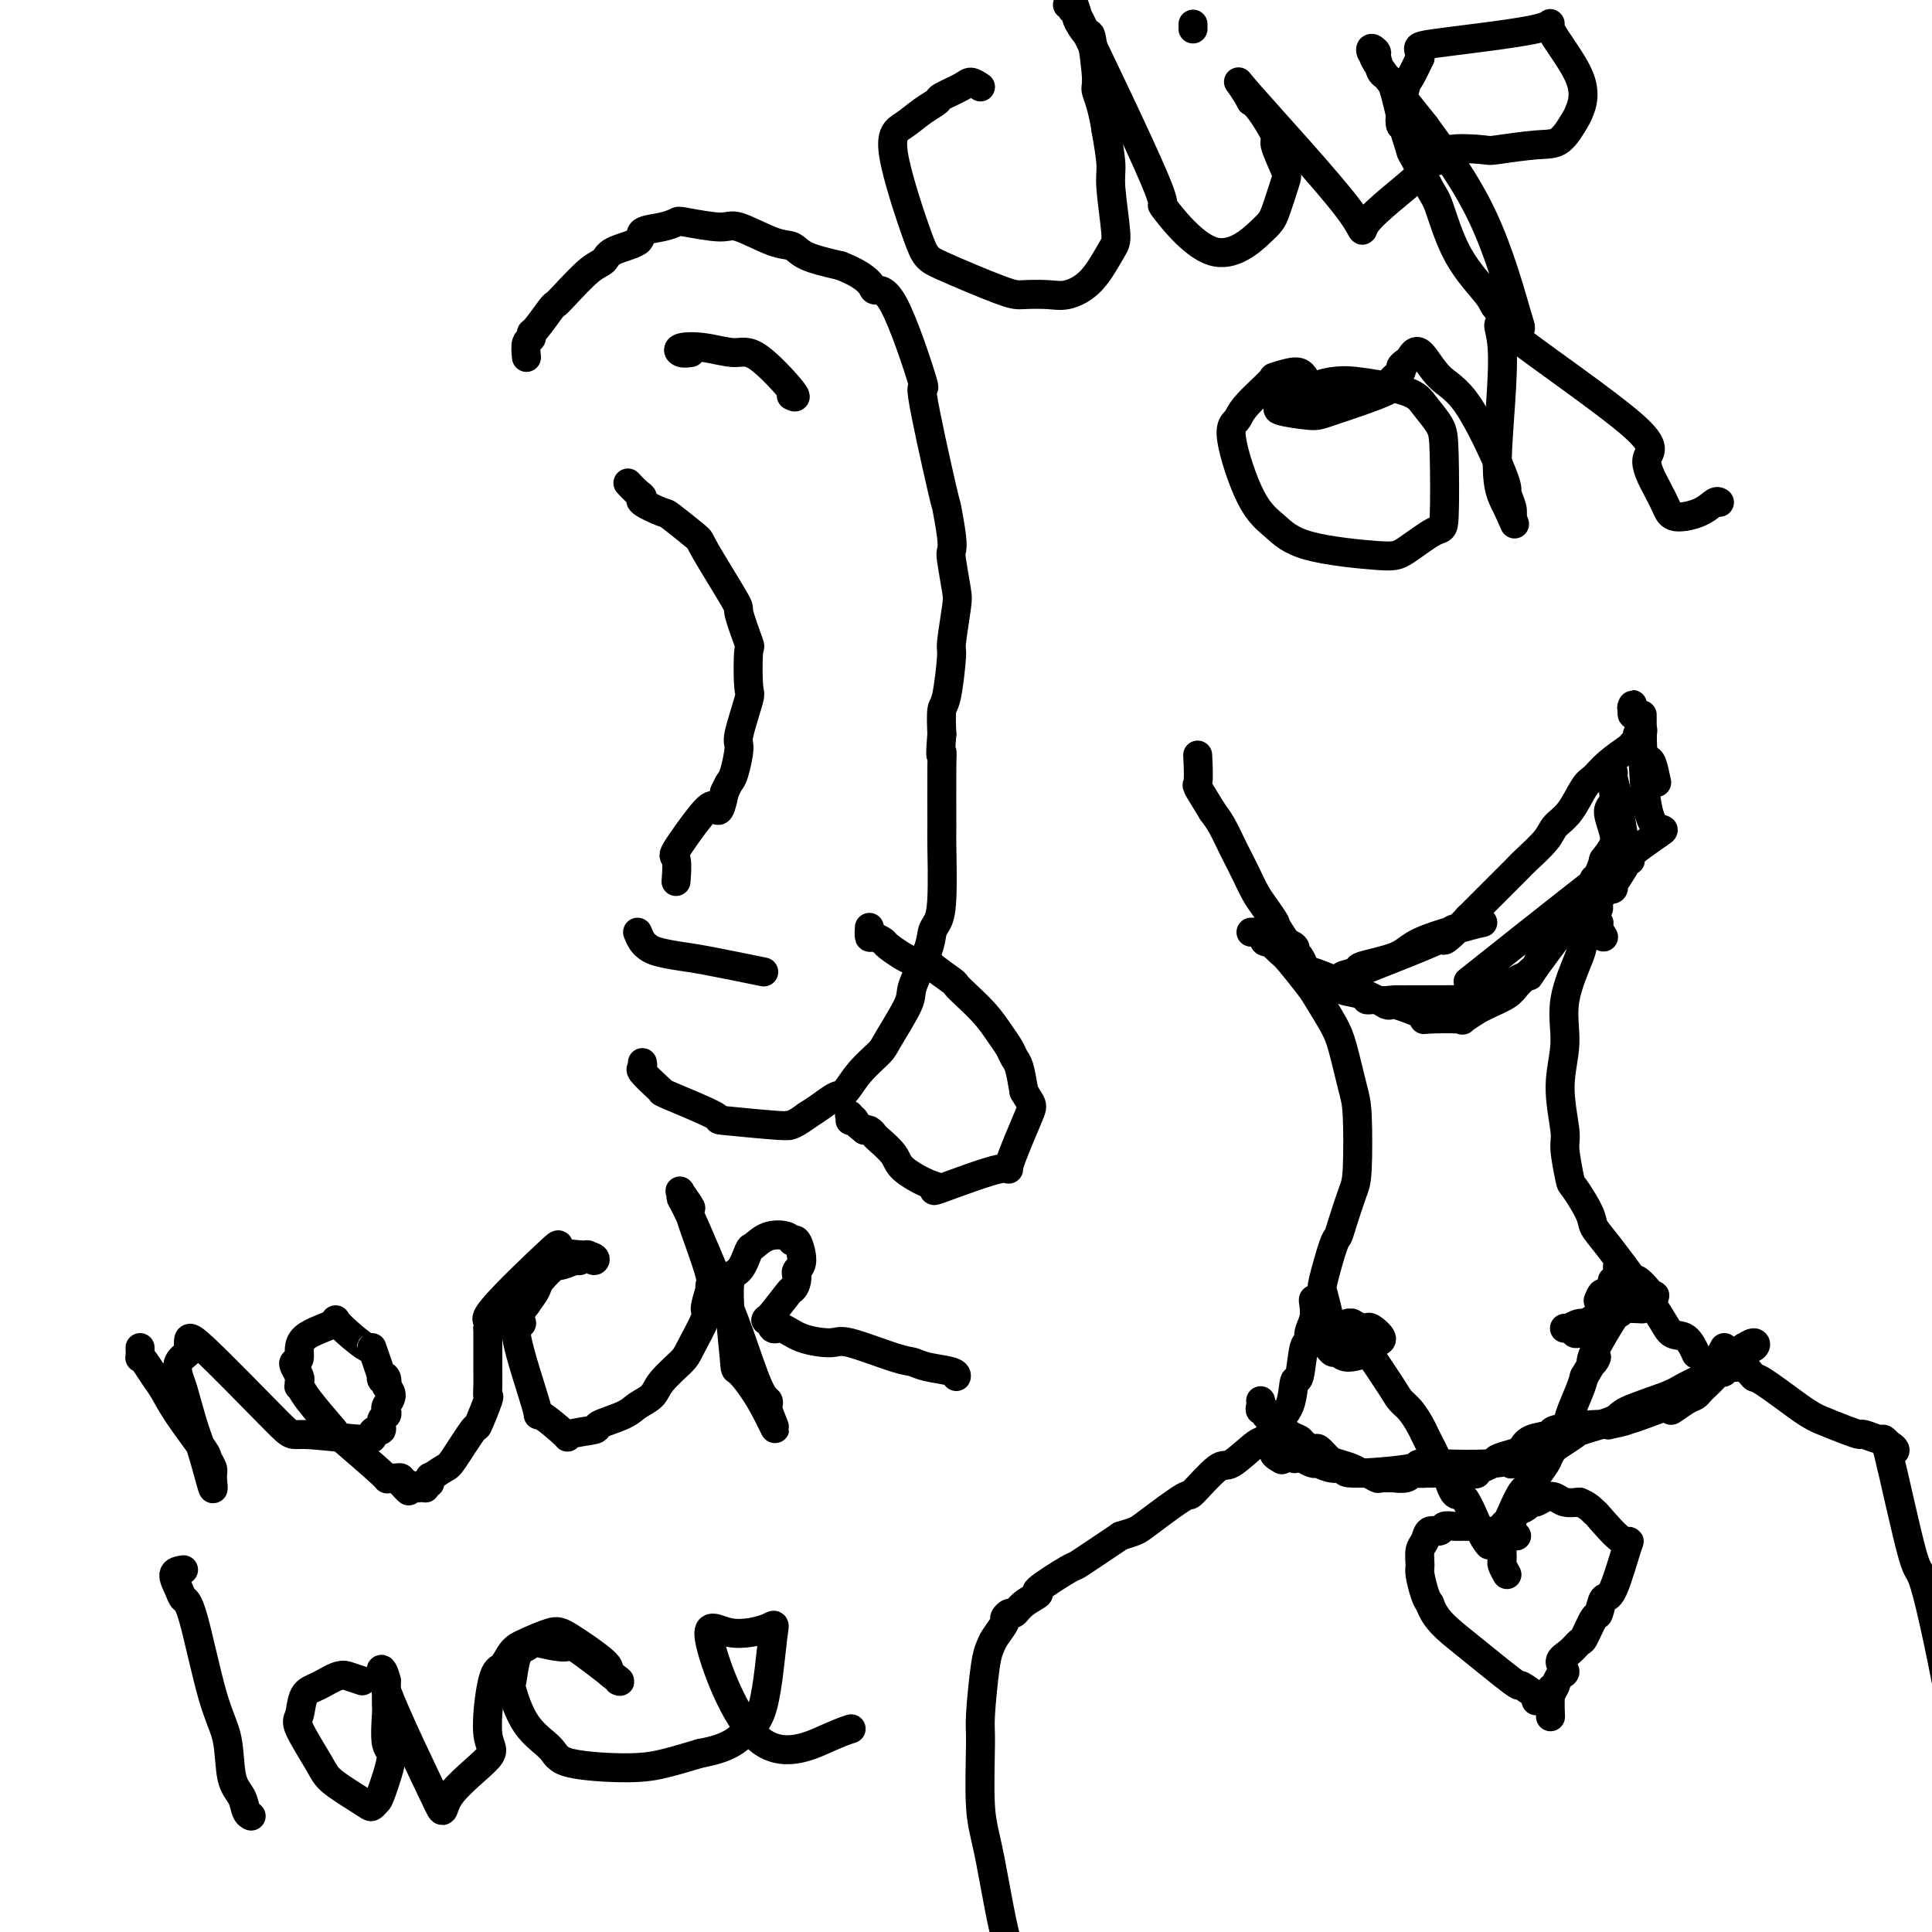 <svg viewBox='0 0 400 400' version='1.1' xmlns='http://www.w3.org/2000/svg' xmlns:xlink='http://www.w3.org/1999/xlink'><g fill='none' stroke='#000000' stroke-width='6' stroke-linecap='round' stroke-linejoin='round'><path d='M109,74c-0.115,-1.185 -0.231,-2.370 0,-3c0.231,-0.630 0.807,-0.704 1,-1c0.193,-0.296 0.002,-0.814 0,-1c-0.002,-0.186 0.183,-0.039 1,-1c0.817,-0.961 2.264,-3.030 3,-4c0.736,-0.970 0.760,-0.840 1,-1c0.240,-0.160 0.696,-0.609 2,-2c1.304,-1.391 3.456,-3.724 5,-5c1.544,-1.276 2.478,-1.493 3,-2c0.522,-0.507 0.630,-1.302 2,-2c1.370,-0.698 4.000,-1.299 5,-2c1.000,-0.701 0.369,-1.504 1,-2c0.631,-0.496 2.524,-0.686 4,-1c1.476,-0.314 2.534,-0.753 3,-1c0.466,-0.247 0.341,-0.302 2,0c1.659,0.302 5.102,0.963 7,1c1.898,0.037 2.252,-0.548 4,0c1.748,0.548 4.891,2.229 7,3c2.109,0.771 3.183,0.631 4,1c0.817,0.369 1.376,1.248 3,2c1.624,0.752 4.312,1.376 7,2'/><path d='M174,55c6.705,2.611 6.466,4.639 7,5c0.534,0.361 1.841,-0.946 4,3c2.159,3.946 5.171,13.144 6,16c0.829,2.856 -0.524,-0.629 0,3c0.524,3.629 2.924,14.372 4,19c1.076,4.628 0.828,3.141 1,4c0.172,0.859 0.765,4.063 1,6c0.235,1.937 0.112,2.607 0,3c-0.112,0.393 -0.211,0.508 0,2c0.211,1.492 0.733,4.361 1,6c0.267,1.639 0.278,2.047 0,4c-0.278,1.953 -0.845,5.452 -1,7c-0.155,1.548 0.103,1.147 0,3c-0.103,1.853 -0.566,5.960 -1,8c-0.434,2.040 -0.838,2.011 -1,3c-0.162,0.989 -0.081,2.994 0,5'/><path d='M195,152c-0.464,5.554 -0.124,4.439 0,4c0.124,-0.439 0.030,-0.203 0,3c-0.030,3.203 0.002,9.371 0,12c-0.002,2.629 -0.040,1.718 0,4c0.040,2.282 0.157,7.756 0,11c-0.157,3.244 -0.588,4.257 -1,5c-0.412,0.743 -0.804,1.214 -1,2c-0.196,0.786 -0.197,1.886 -1,4c-0.803,2.114 -2.410,5.243 -3,7c-0.590,1.757 -0.164,2.142 -1,4c-0.836,1.858 -2.933,5.190 -4,7c-1.067,1.810 -1.104,2.099 -2,3c-0.896,0.901 -2.652,2.416 -4,4c-1.348,1.584 -2.289,3.239 -3,4c-0.711,0.761 -1.191,0.628 -2,1c-0.809,0.372 -1.945,1.249 -3,2c-1.055,0.751 -2.027,1.375 -3,2'/><path d='M167,231c-3.285,2.448 -3.998,2.067 -4,2c-0.002,-0.067 0.707,0.178 -2,0c-2.707,-0.178 -8.831,-0.781 -11,-1c-2.169,-0.219 -0.382,-0.055 -2,-1c-1.618,-0.945 -6.640,-2.998 -9,-4c-2.360,-1.002 -2.058,-0.952 -2,-1c0.058,-0.048 -0.128,-0.195 -1,-1c-0.872,-0.805 -2.430,-2.267 -3,-3c-0.570,-0.733 -0.154,-0.736 0,-1c0.154,-0.264 0.044,-0.790 0,-1c-0.044,-0.210 -0.022,-0.105 0,0'/><path d='M180,192c-0.052,0.874 -0.103,1.748 0,2c0.103,0.252 0.361,-0.119 1,0c0.639,0.119 1.660,0.726 2,1c0.340,0.274 0.000,0.213 1,1c1.000,0.787 3.339,2.420 5,3c1.661,0.580 2.646,0.107 3,0c0.354,-0.107 0.079,0.151 1,1c0.921,0.849 3.037,2.289 4,3c0.963,0.711 0.773,0.694 1,1c0.227,0.306 0.873,0.936 2,2c1.127,1.064 2.736,2.562 4,4c1.264,1.438 2.184,2.816 3,4c0.816,1.184 1.528,2.173 2,3c0.472,0.827 0.704,1.492 1,2c0.296,0.508 0.656,0.859 1,2c0.344,1.141 0.672,3.070 1,5'/><path d='M212,226c1.726,3.000 2.040,2.499 1,5c-1.040,2.501 -3.434,8.003 -4,10c-0.566,1.997 0.696,0.487 -2,1c-2.696,0.513 -9.350,3.047 -12,4c-2.650,0.953 -1.295,0.326 -1,0c0.295,-0.326 -0.470,-0.349 -2,-1c-1.530,-0.651 -3.824,-1.929 -5,-3c-1.176,-1.071 -1.232,-1.933 -2,-3c-0.768,-1.067 -2.247,-2.337 -3,-3c-0.753,-0.663 -0.780,-0.717 -1,-1c-0.220,-0.283 -0.634,-0.795 -1,-1c-0.366,-0.205 -0.683,-0.102 -1,0'/><path d='M179,234c-2.868,-2.253 -2.036,-1.885 -2,-2c0.036,-0.115 -0.722,-0.711 -1,-1c-0.278,-0.289 -0.075,-0.270 0,0c0.075,0.270 0.021,0.791 0,1c-0.021,0.209 -0.011,0.104 0,0'/><path d='M130,100c0.701,0.746 1.402,1.492 2,2c0.598,0.508 1.093,0.778 1,1c-0.093,0.222 -0.773,0.397 0,1c0.773,0.603 3.000,1.634 4,2c1.000,0.366 0.774,0.068 2,1c1.226,0.932 3.905,3.095 5,4c1.095,0.905 0.605,0.551 2,3c1.395,2.449 4.674,7.701 6,10c1.326,2.299 0.697,1.647 1,3c0.303,1.353 1.538,4.713 2,6c0.462,1.287 0.153,0.502 0,2c-0.153,1.498 -0.149,5.280 0,7c0.149,1.720 0.443,1.377 0,3c-0.443,1.623 -1.624,5.211 -2,7c-0.376,1.789 0.054,1.778 0,3c-0.054,1.222 -0.591,3.675 -1,5c-0.409,1.325 -0.688,1.521 -1,2c-0.312,0.479 -0.656,1.239 -1,2'/><path d='M150,164c-1.126,5.464 -1.440,3.622 -2,3c-0.560,-0.622 -1.366,-0.026 -3,2c-1.634,2.026 -4.098,5.481 -5,7c-0.902,1.519 -0.243,1.101 0,2c0.243,0.899 0.069,3.114 0,4c-0.069,0.886 -0.035,0.443 0,0'/><path d='M132,193c0.302,0.726 0.604,1.452 1,2c0.396,0.548 0.886,0.919 1,1c0.114,0.081 -0.146,-0.129 0,0c0.146,0.129 0.699,0.595 2,1c1.301,0.405 3.349,0.748 5,1c1.651,0.252 2.906,0.414 6,1c3.094,0.586 8.027,1.596 10,2c1.973,0.404 0.987,0.202 0,0'/><path d='M203,18c-0.737,-0.480 -1.474,-0.961 -2,-1c-0.526,-0.039 -0.843,0.363 -2,1c-1.157,0.637 -3.156,1.508 -4,2c-0.844,0.492 -0.535,0.604 -1,1c-0.465,0.396 -1.704,1.076 -3,2c-1.296,0.924 -2.649,2.094 -4,3c-1.351,0.906 -2.698,1.549 -2,6c0.698,4.451 3.443,12.709 5,17c1.557,4.291 1.927,4.615 5,6c3.073,1.385 8.849,3.829 12,5c3.151,1.171 3.677,1.067 5,1c1.323,-0.067 3.441,-0.098 5,0c1.559,0.098 2.557,0.325 4,0c1.443,-0.325 3.330,-1.203 5,-3c1.670,-1.797 3.124,-4.512 4,-6c0.876,-1.488 1.173,-1.749 1,-4c-0.173,-2.251 -0.816,-6.491 -1,-9c-0.184,-2.509 0.090,-3.288 0,-5c-0.090,-1.712 -0.545,-4.356 -1,-7'/><path d='M229,27c-0.777,-5.008 -1.719,-7.027 -2,-8c-0.281,-0.973 0.097,-0.901 0,-3c-0.097,-2.099 -0.671,-6.370 -1,-8c-0.329,-1.630 -0.414,-0.618 -1,-1c-0.586,-0.382 -1.674,-2.159 -2,-3c-0.326,-0.841 0.110,-0.747 0,-1c-0.110,-0.253 -0.766,-0.852 -1,-1c-0.234,-0.148 -0.046,0.157 0,0c0.046,-0.157 -0.049,-0.774 0,-1c0.049,-0.226 0.244,-0.061 0,0c-0.244,0.061 -0.927,0.017 -1,0c-0.073,-0.017 0.463,-0.009 1,0'/><path d='M222,1c-0.673,-3.185 1.144,1.853 1,2c-0.144,0.147 -2.249,-4.597 1,2c3.249,6.597 11.853,24.536 15,32c3.147,7.464 0.836,4.452 2,6c1.164,1.548 5.803,7.656 10,9c4.197,1.344 7.954,-2.075 10,-4c2.046,-1.925 2.383,-2.357 3,-4c0.617,-1.643 1.515,-4.496 2,-6c0.485,-1.504 0.558,-1.660 0,-3c-0.558,-1.340 -1.748,-3.864 -2,-5c-0.252,-1.136 0.432,-0.883 0,-2c-0.432,-1.117 -1.981,-3.605 -3,-5c-1.019,-1.395 -1.510,-1.698 -2,-2'/><path d='M259,21c-2.274,-4.167 -4.460,-6.083 0,-1c4.460,5.083 15.567,17.167 20,23c4.433,5.833 2.191,5.416 4,3c1.809,-2.416 7.669,-6.830 10,-9c2.331,-2.170 1.133,-2.095 0,-4c-1.133,-1.905 -2.202,-5.791 -3,-9c-0.798,-3.209 -1.326,-5.740 -2,-7c-0.674,-1.260 -1.495,-1.247 -2,-2c-0.505,-0.753 -0.693,-2.271 -1,-3c-0.307,-0.729 -0.734,-0.671 -1,-1c-0.266,-0.329 -0.370,-1.047 0,-1c0.370,0.047 1.215,0.859 1,1c-0.215,0.141 -1.490,-0.388 0,2c1.490,2.388 5.745,7.694 10,13'/><path d='M295,26c3.857,5.299 8.499,11.547 12,19c3.501,7.453 5.861,16.109 7,20c1.139,3.891 1.055,3.015 0,2c-1.055,-1.015 -3.082,-2.169 -4,-3c-0.918,-0.831 -0.726,-1.341 -2,-3c-1.274,-1.659 -4.015,-4.469 -6,-8c-1.985,-3.531 -3.214,-7.784 -4,-10c-0.786,-2.216 -1.128,-2.396 -2,-4c-0.872,-1.604 -2.273,-4.633 -3,-6c-0.727,-1.367 -0.780,-1.074 -1,-2c-0.220,-0.926 -0.607,-3.072 -1,-4c-0.393,-0.928 -0.793,-0.638 -1,-1c-0.207,-0.362 -0.220,-1.375 0,-3c0.220,-1.625 0.675,-3.860 1,-5c0.325,-1.140 0.522,-1.183 1,-2c0.478,-0.817 1.239,-2.409 2,-4'/><path d='M294,12c0.047,-2.235 -1.837,-2.322 3,-3c4.837,-0.678 16.394,-1.947 21,-3c4.606,-1.053 2.259,-1.890 3,0c0.741,1.890 4.569,6.505 6,10c1.431,3.495 0.463,5.868 0,7c-0.463,1.132 -0.423,1.022 -1,2c-0.577,0.978 -1.773,3.045 -3,4c-1.227,0.955 -2.487,0.799 -5,1c-2.513,0.201 -6.281,0.758 -8,1c-1.719,0.242 -1.389,0.168 -3,0c-1.611,-0.168 -5.165,-0.430 -7,0c-1.835,0.430 -1.953,1.551 -2,2c-0.047,0.449 -0.024,0.224 0,0'/><path d='M270,78c-0.385,-0.540 -0.771,-1.081 -2,-1c-1.229,0.081 -3.303,0.782 -4,1c-0.697,0.218 -0.018,-0.049 -1,1c-0.982,1.049 -3.625,3.413 -5,5c-1.375,1.587 -1.483,2.396 -2,3c-0.517,0.604 -1.443,1.003 -1,4c0.443,2.997 2.254,8.593 4,12c1.746,3.407 3.427,4.625 5,6c1.573,1.375 3.038,2.909 7,4c3.962,1.091 10.421,1.741 14,2c3.579,0.259 4.278,0.128 6,-1c1.722,-1.128 4.466,-3.253 6,-4c1.534,-0.747 1.859,-0.115 2,-3c0.141,-2.885 0.099,-9.288 0,-13c-0.099,-3.712 -0.256,-4.732 -1,-6c-0.744,-1.268 -2.076,-2.783 -3,-4c-0.924,-1.217 -1.441,-2.135 -4,-3c-2.559,-0.865 -7.160,-1.676 -10,-2c-2.840,-0.324 -3.920,-0.162 -5,0'/><path d='M276,79c-4.149,0.492 -7.022,2.721 -9,4c-1.978,1.279 -3.061,1.609 -2,2c1.061,0.391 4.268,0.844 6,1c1.732,0.156 1.990,0.014 5,-1c3.010,-1.014 8.771,-2.902 11,-4c2.229,-1.098 0.925,-1.406 1,-2c0.075,-0.594 1.527,-1.474 2,-2c0.473,-0.526 -0.034,-0.699 0,-1c0.034,-0.301 0.610,-0.730 1,-1c0.390,-0.270 0.596,-0.380 1,-1c0.404,-0.620 1.007,-1.748 2,-1c0.993,0.748 2.375,3.373 4,5c1.625,1.627 3.493,2.256 6,6c2.507,3.744 5.651,10.601 7,14c1.349,3.399 0.902,3.338 1,4c0.098,0.662 0.742,2.046 1,3c0.258,0.954 0.129,1.477 0,2'/><path d='M313,107c1.318,3.366 0.112,0.281 -1,-2c-1.112,-2.281 -2.129,-3.757 -2,-10c0.129,-6.243 1.403,-17.251 1,-23c-0.403,-5.749 -2.483,-6.239 3,-2c5.483,4.239 18.530,13.207 24,18c5.470,4.793 3.363,5.412 3,7c-0.363,1.588 1.020,4.145 2,6c0.980,1.855 1.559,3.009 2,4c0.441,0.991 0.745,1.821 2,2c1.255,0.179 3.460,-0.292 5,-1c1.540,-0.708 2.415,-1.652 3,-2c0.585,-0.348 0.882,-0.099 1,0c0.118,0.099 0.059,0.050 0,0'/><path d='M247,5c0.000,0.417 0.000,0.833 0,1c0.000,0.167 0.000,0.083 0,0'/><path d='M259,193c0.815,-0.029 1.630,-0.057 2,0c0.370,0.057 0.297,0.201 1,1c0.703,0.799 2.184,2.254 3,3c0.816,0.746 0.967,0.782 2,2c1.033,1.218 2.949,3.617 4,5c1.051,1.383 1.238,1.748 2,3c0.762,1.252 2.100,3.389 3,5c0.900,1.611 1.364,2.697 2,5c0.636,2.303 1.446,5.824 2,8c0.554,2.176 0.853,3.007 1,6c0.147,2.993 0.143,8.148 0,11c-0.143,2.852 -0.424,3.402 -1,5c-0.576,1.598 -1.448,4.246 -2,6c-0.552,1.754 -0.785,2.614 -1,3c-0.215,0.386 -0.411,0.297 -1,2c-0.589,1.703 -1.570,5.199 -2,7c-0.430,1.801 -0.308,1.908 0,3c0.308,1.092 0.802,3.169 1,4c0.198,0.831 0.099,0.415 0,0'/><path d='M332,194c-0.457,-0.734 -0.915,-1.469 -1,-2c-0.085,-0.531 0.201,-0.860 0,-1c-0.201,-0.140 -0.889,-0.092 -1,0c-0.111,0.092 0.353,0.226 0,1c-0.353,0.774 -1.525,2.187 -2,3c-0.475,0.813 -0.253,1.026 -1,3c-0.747,1.974 -2.464,5.707 -3,9c-0.536,3.293 0.109,6.144 0,9c-0.109,2.856 -0.970,5.717 -1,9c-0.030,3.283 0.773,6.987 1,9c0.227,2.013 -0.123,2.335 0,4c0.123,1.665 0.718,4.675 1,6c0.282,1.325 0.249,0.967 1,2c0.751,1.033 2.284,3.459 3,5c0.716,1.541 0.615,2.196 1,3c0.385,0.804 1.258,1.755 3,4c1.742,2.245 4.355,5.784 6,8c1.645,2.216 2.323,3.108 3,4'/><path d='M342,270c2.612,3.821 3.144,5.375 4,6c0.856,0.625 2.038,0.322 3,1c0.962,0.678 1.703,2.337 2,3c0.297,0.663 0.148,0.332 0,0'/><path d='M273,269c-0.414,-0.042 -0.828,-0.084 -1,0c-0.172,0.084 -0.102,0.293 0,1c0.102,0.707 0.235,1.911 0,3c-0.235,1.089 -0.837,2.063 -1,3c-0.163,0.937 0.113,1.836 0,2c-0.113,0.164 -0.614,-0.407 -1,1c-0.386,1.407 -0.656,4.791 -1,6c-0.344,1.209 -0.760,0.243 -1,1c-0.240,0.757 -0.302,3.238 -1,5c-0.698,1.762 -2.032,2.807 -3,4c-0.968,1.193 -1.570,2.535 -2,3c-0.430,0.465 -0.687,0.053 -2,1c-1.313,0.947 -3.682,3.251 -5,4c-1.318,0.749 -1.584,-0.059 -3,1c-1.416,1.059 -3.982,3.985 -5,5c-1.018,1.015 -0.489,0.117 -2,1c-1.511,0.883 -5.061,3.545 -7,5c-1.939,1.455 -2.268,1.701 -3,2c-0.732,0.299 -1.866,0.649 -3,1'/><path d='M232,318c-6.659,4.455 -8.305,5.591 -9,6c-0.695,0.409 -0.438,0.089 -2,1c-1.562,0.911 -4.943,3.052 -6,4c-1.057,0.948 0.210,0.702 0,1c-0.210,0.298 -1.897,1.139 -3,2c-1.103,0.861 -1.623,1.743 -2,2c-0.377,0.257 -0.612,-0.111 -1,0c-0.388,0.111 -0.930,0.701 -1,1c-0.070,0.299 0.331,0.307 0,1c-0.331,0.693 -1.395,2.070 -2,3c-0.605,0.930 -0.752,1.412 -1,2c-0.248,0.588 -0.598,1.280 -1,4c-0.402,2.720 -0.857,7.466 -1,10c-0.143,2.534 0.025,2.856 0,6c-0.025,3.144 -0.244,9.111 0,13c0.244,3.889 0.950,5.701 2,11c1.050,5.299 2.443,14.085 4,19c1.557,4.915 3.279,5.957 5,7'/><path d='M214,411c0.833,1.167 0.417,0.583 0,0'/><path d='M357,279c-0.487,0.910 -0.975,1.821 -1,2c-0.025,0.179 0.411,-0.373 1,0c0.589,0.373 1.330,1.672 2,2c0.670,0.328 1.268,-0.315 2,0c0.732,0.315 1.597,1.589 2,2c0.403,0.411 0.344,-0.041 2,1c1.656,1.041 5.025,3.575 7,5c1.975,1.425 2.554,1.740 3,2c0.446,0.260 0.757,0.466 2,1c1.243,0.534 3.418,1.396 5,2c1.582,0.604 2.571,0.950 3,1c0.429,0.050 0.297,-0.197 1,0c0.703,0.197 2.240,0.836 3,1c0.760,0.164 0.743,-0.148 1,0c0.257,0.148 0.788,0.757 1,1c0.212,0.243 0.106,0.122 0,0'/><path d='M391,299c2.550,1.431 0.926,2.009 0,1c-0.926,-1.009 -1.152,-3.603 0,1c1.152,4.603 3.683,16.404 5,21c1.317,4.596 1.419,1.987 3,8c1.581,6.013 4.642,20.647 6,30c1.358,9.353 1.012,13.424 1,16c-0.012,2.576 0.308,3.658 1,5c0.692,1.342 1.754,2.946 3,6c1.246,3.054 2.676,7.559 3,10c0.324,2.441 -0.458,2.818 0,5c0.458,2.182 2.158,6.168 3,8c0.842,1.832 0.828,1.510 1,2c0.172,0.490 0.531,1.791 1,3c0.469,1.209 1.049,2.325 1,3c-0.049,0.675 -0.728,0.907 -1,1c-0.272,0.093 -0.136,0.046 0,0'/><path d='M276,276c-0.316,-0.089 -0.632,-0.177 -1,0c-0.368,0.177 -0.790,0.621 -1,1c-0.210,0.379 -0.210,0.695 0,1c0.210,0.305 0.631,0.601 1,1c0.369,0.399 0.687,0.903 1,1c0.313,0.097 0.622,-0.212 1,0c0.378,0.212 0.825,0.945 2,1c1.175,0.055 3.079,-0.567 4,-1c0.921,-0.433 0.860,-0.677 1,-1c0.140,-0.323 0.481,-0.727 1,-1c0.519,-0.273 1.217,-0.417 1,-1c-0.217,-0.583 -1.350,-1.606 -2,-2c-0.650,-0.394 -0.819,-0.159 -1,0c-0.181,0.159 -0.375,0.243 -1,0c-0.625,-0.243 -1.680,-0.812 -2,-1c-0.320,-0.188 0.097,0.005 0,0c-0.097,-0.005 -0.706,-0.207 -1,0c-0.294,0.207 -0.271,0.825 0,1c0.271,0.175 0.792,-0.093 1,0c0.208,0.093 0.104,0.546 0,1'/><path d='M280,276c-0.457,-0.062 0.899,0.785 2,2c1.101,1.215 1.947,2.800 2,3c0.053,0.200 -0.687,-0.984 0,0c0.687,0.984 2.800,4.136 4,6c1.200,1.864 1.487,2.439 2,3c0.513,0.561 1.251,1.108 2,2c0.749,0.892 1.510,2.128 2,3c0.490,0.872 0.708,1.381 1,2c0.292,0.619 0.659,1.348 1,2c0.341,0.652 0.657,1.228 1,2c0.343,0.772 0.713,1.740 1,2c0.287,0.260 0.489,-0.188 1,1c0.511,1.188 1.330,4.012 2,5c0.670,0.988 1.191,0.139 2,1c0.809,0.861 1.904,3.430 3,6'/><path d='M306,316c4.144,6.583 1.506,3.039 1,2c-0.506,-1.039 1.122,0.426 2,1c0.878,0.574 1.008,0.255 1,0c-0.008,-0.255 -0.153,-0.447 0,-1c0.153,-0.553 0.606,-1.469 1,-2c0.394,-0.531 0.730,-0.678 1,-1c0.270,-0.322 0.476,-0.817 1,-2c0.524,-1.183 1.367,-3.052 2,-4c0.633,-0.948 1.058,-0.975 2,-2c0.942,-1.025 2.403,-3.047 3,-4c0.597,-0.953 0.331,-0.835 1,-2c0.669,-1.165 2.272,-3.611 3,-5c0.728,-1.389 0.581,-1.720 1,-3c0.419,-1.280 1.406,-3.509 2,-5c0.594,-1.491 0.797,-2.246 1,-3'/><path d='M328,285c3.459,-5.934 2.605,-3.768 2,-3c-0.605,0.768 -0.961,0.140 0,-2c0.961,-2.140 3.239,-5.792 4,-7c0.761,-1.208 0.007,0.027 0,-1c-0.007,-1.027 0.735,-4.314 1,-6c0.265,-1.686 0.052,-1.769 0,-2c-0.052,-0.231 0.056,-0.610 0,-1c-0.056,-0.390 -0.275,-0.792 0,-1c0.275,-0.208 1.043,-0.221 1,0c-0.043,0.221 -0.896,0.675 -1,1c-0.104,0.325 0.542,0.521 1,1c0.458,0.479 0.729,1.239 1,2'/><path d='M337,266c0.304,0.931 0.064,1.757 1,2c0.936,0.243 3.048,-0.097 4,0c0.952,0.097 0.745,0.632 0,0c-0.745,-0.632 -2.028,-2.432 -3,-3c-0.972,-0.568 -1.633,0.096 -2,0c-0.367,-0.096 -0.438,-0.954 -1,-1c-0.562,-0.046 -1.613,0.718 -2,1c-0.387,0.282 -0.111,0.080 0,0c0.111,-0.080 0.055,-0.040 0,0'/><path d='M340,271c-1.724,-0.092 -3.448,-0.183 -4,0c-0.552,0.183 0.069,0.641 -1,1c-1.069,0.359 -3.826,0.618 -5,1c-1.174,0.382 -0.763,0.887 -1,1c-0.237,0.113 -1.121,-0.166 -2,0c-0.879,0.166 -1.753,0.776 -2,1c-0.247,0.224 0.133,0.060 0,0c-0.133,-0.060 -0.778,-0.017 -1,0c-0.222,0.017 -0.022,0.008 0,0c0.022,-0.008 -0.135,-0.016 0,0c0.135,0.016 0.561,0.057 1,0c0.439,-0.057 0.891,-0.211 1,0c0.109,0.211 -0.126,0.786 0,1c0.126,0.214 0.611,0.068 1,0c0.389,-0.068 0.682,-0.057 1,0c0.318,0.057 0.662,0.159 1,0c0.338,-0.159 0.669,-0.580 1,-1'/><path d='M330,275c1.098,-0.251 0.844,-0.879 1,-1c0.156,-0.121 0.722,0.267 1,-1c0.278,-1.267 0.267,-4.187 0,-5c-0.267,-0.813 -0.791,0.482 -1,1c-0.209,0.518 -0.105,0.259 0,0'/><path d='M314,318c-0.345,-0.422 -0.690,-0.844 -1,-1c-0.310,-0.156 -0.584,-0.046 -1,0c-0.416,0.046 -0.975,0.026 -1,0c-0.025,-0.026 0.485,-0.060 0,0c-0.485,0.060 -1.964,0.212 -3,0c-1.036,-0.212 -1.630,-0.790 -2,-1c-0.370,-0.210 -0.518,-0.052 -1,0c-0.482,0.052 -1.299,-0.002 -2,0c-0.701,0.002 -1.287,0.059 -2,0c-0.713,-0.059 -1.554,-0.235 -2,0c-0.446,0.235 -0.498,0.882 -1,1c-0.502,0.118 -1.456,-0.294 -2,0c-0.544,0.294 -0.679,1.293 -1,2c-0.321,0.707 -0.829,1.120 -1,2c-0.171,0.880 -0.005,2.225 0,3c0.005,0.775 -0.153,0.978 0,2c0.153,1.022 0.615,2.863 1,4c0.385,1.137 0.692,1.568 1,2'/><path d='M296,332c1.153,3.345 3.535,5.207 7,8c3.465,2.793 8.014,6.517 10,8c1.986,1.483 1.408,0.723 2,1c0.592,0.277 2.355,1.590 3,2c0.645,0.410 0.174,-0.082 0,0c-0.174,0.082 -0.050,0.738 0,1c0.050,0.262 0.025,0.131 0,0'/><path d='M312,326c-0.423,-0.754 -0.845,-1.507 -1,-2c-0.155,-0.493 -0.041,-0.725 0,-1c0.041,-0.275 0.011,-0.594 0,-1c-0.011,-0.406 -0.002,-0.901 0,-1c0.002,-0.099 -0.001,0.196 0,0c0.001,-0.196 0.008,-0.882 0,-1c-0.008,-0.118 -0.031,0.333 0,0c0.031,-0.333 0.115,-1.451 0,-2c-0.115,-0.549 -0.431,-0.528 0,-1c0.431,-0.472 1.607,-1.437 2,-2c0.393,-0.563 0.002,-0.724 0,-1c-0.002,-0.276 0.383,-0.666 1,-1c0.617,-0.334 1.464,-0.612 2,-1c0.536,-0.388 0.762,-0.885 1,-1c0.238,-0.115 0.489,0.151 1,0c0.511,-0.151 1.281,-0.721 2,-1c0.719,-0.279 1.386,-0.267 2,0c0.614,0.267 1.175,0.791 2,1c0.825,0.209 1.912,0.105 3,0'/><path d='M327,311c1.776,0.634 2.715,1.719 3,2c0.285,0.281 -0.084,-0.243 1,1c1.084,1.243 3.622,4.253 5,5c1.378,0.747 1.597,-0.771 1,1c-0.597,1.771 -2.009,6.829 -3,9c-0.991,2.171 -1.560,1.456 -2,2c-0.440,0.544 -0.750,2.348 -1,3c-0.250,0.652 -0.440,0.152 -1,1c-0.560,0.848 -1.490,3.043 -2,4c-0.510,0.957 -0.598,0.675 -1,1c-0.402,0.325 -1.116,1.256 -2,2c-0.884,0.744 -1.938,1.303 -2,2c-0.062,0.697 0.868,1.534 1,2c0.132,0.466 -0.534,0.562 -1,1c-0.466,0.438 -0.733,1.219 -1,2'/><path d='M322,349c-2.392,4.871 -1.373,2.048 -1,1c0.373,-1.048 0.100,-0.321 0,1c-0.100,1.321 -0.029,3.234 0,4c0.029,0.766 0.014,0.383 0,0'/><path d='M261,290c0.034,0.303 0.069,0.606 0,1c-0.069,0.394 -0.240,0.878 0,1c0.240,0.122 0.893,-0.118 1,0c0.107,0.118 -0.332,0.595 0,1c0.332,0.405 1.436,0.738 2,1c0.564,0.262 0.589,0.453 1,1c0.411,0.547 1.208,1.451 2,2c0.792,0.549 1.577,0.742 2,1c0.423,0.258 0.482,0.580 1,1c0.518,0.420 1.493,0.938 2,1c0.507,0.062 0.546,-0.333 1,0c0.454,0.333 1.325,1.395 2,2c0.675,0.605 1.155,0.754 2,1c0.845,0.246 2.055,0.588 3,1c0.945,0.412 1.623,0.895 2,1c0.377,0.105 0.452,-0.168 1,0c0.548,0.168 1.570,0.777 2,1c0.430,0.223 0.270,0.060 1,0c0.730,-0.060 2.352,-0.017 3,0c0.648,0.017 0.324,0.009 0,0'/><path d='M289,306c2.844,0.392 2.955,-0.627 3,-1c0.045,-0.373 0.025,-0.098 1,0c0.975,0.098 2.945,0.019 3,0c0.055,-0.019 -1.806,0.020 0,0c1.806,-0.020 7.278,-0.100 9,0c1.722,0.100 -0.306,0.379 0,0c0.306,-0.379 2.947,-1.415 4,-2c1.053,-0.585 0.518,-0.720 1,-1c0.482,-0.280 1.979,-0.705 3,-1c1.021,-0.295 1.564,-0.461 2,-1c0.436,-0.539 0.763,-1.451 2,-2c1.237,-0.549 3.383,-0.735 4,-1c0.617,-0.265 -0.295,-0.610 1,-1c1.295,-0.390 4.799,-0.826 7,-1c2.201,-0.174 3.101,-0.087 4,0'/><path d='M333,295c3.300,-0.669 3.549,-0.841 4,-1c0.451,-0.159 1.105,-0.305 3,-1c1.895,-0.695 5.033,-1.941 6,-2c0.967,-0.059 -0.236,1.068 0,1c0.236,-0.068 1.912,-1.331 3,-2c1.088,-0.669 1.587,-0.744 2,-1c0.413,-0.256 0.740,-0.693 1,-1c0.260,-0.307 0.452,-0.482 1,-1c0.548,-0.518 1.452,-1.377 2,-2c0.548,-0.623 0.739,-1.008 1,-1c0.261,0.008 0.591,0.409 1,0c0.409,-0.409 0.897,-1.629 1,-2c0.103,-0.371 -0.179,0.107 0,0c0.179,-0.107 0.817,-0.798 1,-1c0.183,-0.202 -0.091,0.085 0,0c0.091,-0.085 0.545,-0.543 1,-1'/><path d='M360,280c1.818,-1.699 0.864,-0.946 1,-1c0.136,-0.054 1.363,-0.915 2,-1c0.637,-0.085 0.684,0.605 0,1c-0.684,0.395 -2.099,0.494 -3,1c-0.901,0.506 -1.289,1.419 -2,2c-0.711,0.581 -1.746,0.831 -2,1c-0.254,0.169 0.274,0.257 -1,1c-1.274,0.743 -4.349,2.139 -6,3c-1.651,0.861 -1.880,1.185 -4,2c-2.120,0.815 -6.133,2.120 -8,3c-1.867,0.880 -1.588,1.336 -3,2c-1.412,0.664 -4.515,1.536 -6,2c-1.485,0.464 -1.354,0.519 -2,1c-0.646,0.481 -2.070,1.387 -3,2c-0.930,0.613 -1.366,0.934 -2,1c-0.634,0.066 -1.467,-0.124 -2,0c-0.533,0.124 -0.767,0.562 -1,1'/><path d='M318,301c-7.793,3.721 -4.774,1.524 -4,1c0.774,-0.524 -0.697,0.626 -5,1c-4.303,0.374 -11.438,-0.028 -14,0c-2.562,0.028 -0.550,0.487 -3,1c-2.450,0.513 -9.362,1.080 -12,1c-2.638,-0.080 -1.001,-0.809 -1,-1c0.001,-0.191 -1.635,0.154 -3,0c-1.365,-0.154 -2.461,-0.807 -3,-1c-0.539,-0.193 -0.522,0.075 -1,0c-0.478,-0.075 -1.451,-0.493 -2,-1c-0.549,-0.507 -0.673,-1.102 -1,-1c-0.327,0.102 -0.857,0.902 -1,1c-0.143,0.098 0.103,-0.507 0,-1c-0.103,-0.493 -0.553,-0.874 -1,-1c-0.447,-0.126 -0.889,0.005 -1,0c-0.111,-0.005 0.111,-0.144 0,0c-0.111,0.144 -0.556,0.572 -1,1'/><path d='M265,301c-2.333,-0.400 -0.667,0.600 0,1c0.667,0.400 0.333,0.200 0,0'/><path d='M29,279c0.017,0.856 0.035,1.712 0,2c-0.035,0.288 -0.122,0.009 0,0c0.122,-0.009 0.453,0.253 1,1c0.547,0.747 1.308,1.978 2,3c0.692,1.022 1.314,1.836 2,3c0.686,1.164 1.437,2.680 3,5c1.563,2.320 3.937,5.444 5,7c1.063,1.556 0.815,1.544 1,2c0.185,0.456 0.804,1.382 1,2c0.196,0.618 -0.031,0.930 0,2c0.031,1.070 0.320,2.898 0,2c-0.320,-0.898 -1.251,-4.523 -2,-7c-0.749,-2.477 -1.318,-3.805 -2,-6c-0.682,-2.195 -1.478,-5.257 -2,-7c-0.522,-1.743 -0.769,-2.168 -1,-3c-0.231,-0.832 -0.447,-2.070 0,-3c0.447,-0.930 1.556,-1.551 2,-2c0.444,-0.449 0.222,-0.724 0,-1'/><path d='M39,279c0.126,-1.795 -0.559,-3.282 3,0c3.559,3.282 11.363,11.334 15,15c3.637,3.666 3.108,2.946 6,3c2.892,0.054 9.205,0.883 12,1c2.795,0.117 2.073,-0.479 2,-1c-0.073,-0.521 0.503,-0.966 1,-1c0.497,-0.034 0.917,0.342 1,0c0.083,-0.342 -0.169,-1.404 0,-2c0.169,-0.596 0.761,-0.726 1,-1c0.239,-0.274 0.126,-0.692 0,-1c-0.126,-0.308 -0.265,-0.506 0,-1c0.265,-0.494 0.933,-1.284 1,-2c0.067,-0.716 -0.466,-1.358 -1,-2'/><path d='M80,287c0.512,-2.258 -0.709,-2.403 -1,-2c-0.291,0.403 0.348,1.353 0,0c-0.348,-1.353 -1.684,-5.010 -2,-6c-0.316,-0.990 0.389,0.688 -1,0c-1.389,-0.688 -4.873,-3.740 -6,-5c-1.127,-1.260 0.103,-0.728 -1,0c-1.103,0.728 -4.541,1.652 -6,3c-1.459,1.348 -0.941,3.121 -1,4c-0.059,0.879 -0.696,0.864 -1,1c-0.304,0.136 -0.274,0.421 0,1c0.274,0.579 0.793,1.451 1,2c0.207,0.549 0.104,0.774 0,1'/><path d='M62,286c-0.194,1.533 -0.180,0.867 0,1c0.180,0.133 0.527,1.065 2,3c1.473,1.935 4.073,4.872 5,6c0.927,1.128 0.181,0.446 2,2c1.819,1.554 6.203,5.345 8,7c1.797,1.655 1.007,1.175 1,1c-0.007,-0.175 0.769,-0.044 1,0c0.231,0.044 -0.082,0.002 0,0c0.082,-0.002 0.561,0.038 1,0c0.439,-0.038 0.840,-0.154 1,0c0.160,0.154 0.080,0.577 0,1'/><path d='M83,307c3.217,3.265 0.761,0.927 0,0c-0.761,-0.927 0.174,-0.444 1,0c0.826,0.444 1.542,0.848 2,1c0.458,0.152 0.659,0.051 1,0c0.341,-0.051 0.823,-0.052 1,0c0.177,0.052 0.051,0.158 0,0c-0.051,-0.158 -0.025,-0.579 0,-1'/><path d='M88,307c1.000,0.056 1.000,0.194 1,0c-0.000,-0.194 0.000,-0.722 0,-1c0.000,-0.278 0.000,-0.306 0,0c0.000,0.306 0.000,0.944 0,1c0.000,0.056 0.000,-0.472 0,-1'/><path d='M89,306c0.776,-0.585 2.215,-1.548 3,-2c0.785,-0.452 0.914,-0.393 2,-2c1.086,-1.607 3.128,-4.880 4,-6c0.872,-1.120 0.573,-0.087 1,-1c0.427,-0.913 1.578,-3.773 2,-5c0.422,-1.227 0.113,-0.822 0,-1c-0.113,-0.178 -0.030,-0.939 0,-2c0.030,-1.061 0.008,-2.422 0,-3c-0.008,-0.578 -0.002,-0.371 0,-1c0.002,-0.629 0.001,-2.092 0,-3c-0.001,-0.908 -0.000,-1.259 0,-2c0.000,-0.741 0.000,-1.870 0,-3'/><path d='M101,275c0.420,-2.846 1.468,-2.463 1,-2c-0.468,0.463 -2.454,1.004 0,-2c2.454,-3.004 9.348,-9.555 12,-12c2.652,-2.445 1.062,-0.786 2,0c0.938,0.786 4.406,0.698 6,1c1.594,0.302 1.316,0.994 1,1c-0.316,0.006 -0.670,-0.673 -1,-1c-0.330,-0.327 -0.635,-0.300 -1,0c-0.365,0.300 -0.788,0.875 -1,1c-0.212,0.125 -0.213,-0.200 -1,0c-0.787,0.200 -2.360,0.924 -3,1c-0.640,0.076 -0.347,-0.495 -1,0c-0.653,0.495 -2.253,2.056 -3,3c-0.747,0.944 -0.642,1.270 -1,2c-0.358,0.730 -1.179,1.865 -2,3'/><path d='M109,270c-2.110,2.494 -0.886,3.731 -1,4c-0.114,0.269 -1.566,-0.428 -1,3c0.566,3.428 3.152,10.982 4,14c0.848,3.018 -0.040,1.500 1,2c1.040,0.500 4.008,3.018 5,4c0.992,0.982 0.008,0.429 1,0c0.992,-0.429 3.961,-0.733 5,-1c1.039,-0.267 0.149,-0.496 1,-1c0.851,-0.504 3.443,-1.283 5,-2c1.557,-0.717 2.078,-1.371 3,-2c0.922,-0.629 2.244,-1.234 3,-2c0.756,-0.766 0.944,-1.695 2,-3c1.056,-1.305 2.979,-2.988 4,-4c1.021,-1.012 1.140,-1.354 2,-3c0.860,-1.646 2.462,-4.597 3,-6c0.538,-1.403 0.011,-1.258 0,-2c-0.011,-0.742 0.495,-2.371 1,-4'/><path d='M147,267c1.789,-3.698 0.262,-1.944 0,-1c-0.262,0.944 0.743,1.079 0,-2c-0.743,-3.079 -3.233,-9.372 -4,-12c-0.767,-2.628 0.189,-1.591 0,-2c-0.189,-0.409 -1.523,-2.264 -2,-3c-0.477,-0.736 -0.095,-0.353 0,0c0.095,0.353 -0.095,0.676 0,1c0.095,0.324 0.474,0.650 2,4c1.526,3.350 4.199,9.724 6,14c1.801,4.276 2.731,6.455 4,10c1.269,3.545 2.876,8.455 4,11c1.124,2.545 1.764,2.724 2,3c0.236,0.276 0.067,0.650 0,1c-0.067,0.350 -0.034,0.675 0,1'/><path d='M159,292c2.851,7.169 0.980,2.590 -1,-1c-1.980,-3.590 -4.068,-6.192 -5,-7c-0.932,-0.808 -0.707,0.178 -1,-3c-0.293,-3.178 -1.104,-10.519 -1,-14c0.104,-3.481 1.124,-3.102 2,-4c0.876,-0.898 1.607,-3.073 2,-4c0.393,-0.927 0.448,-0.606 1,-1c0.552,-0.394 1.603,-1.504 3,-2c1.397,-0.496 3.141,-0.379 4,0c0.859,0.379 0.832,1.019 1,1c0.168,-0.019 0.529,-0.696 1,0c0.471,0.696 1.050,2.764 1,4c-0.050,1.236 -0.729,1.639 -1,2c-0.271,0.361 -0.136,0.681 0,1'/><path d='M165,264c0.079,1.940 -0.722,2.791 -1,3c-0.278,0.209 -0.031,-0.222 -1,1c-0.969,1.222 -3.154,4.099 -4,5c-0.846,0.901 -0.353,-0.175 0,0c0.353,0.175 0.567,1.599 1,2c0.433,0.401 1.085,-0.222 2,0c0.915,0.222 2.093,1.288 4,2c1.907,0.712 4.542,1.069 6,1c1.458,-0.069 1.739,-0.566 4,0c2.261,0.566 6.501,2.194 9,3c2.499,0.806 3.258,0.791 4,1c0.742,0.209 1.467,0.644 3,1c1.533,0.356 3.874,0.634 5,1c1.126,0.366 1.036,0.819 1,1c-0.036,0.181 -0.018,0.091 0,0'/><path d='M38,325c-0.937,0.142 -1.875,0.284 -2,1c-0.125,0.716 0.562,2.007 1,3c0.438,0.993 0.627,1.687 1,2c0.373,0.313 0.930,0.246 2,4c1.070,3.754 2.654,11.328 4,16c1.346,4.672 2.455,6.443 3,9c0.545,2.557 0.524,5.901 1,8c0.476,2.099 1.447,2.954 2,4c0.553,1.046 0.687,2.281 1,3c0.313,0.719 0.804,0.920 1,1c0.196,0.080 0.098,0.040 0,0'/><path d='M75,348c-1.302,-0.437 -2.604,-0.873 -3,-1c-0.396,-0.127 0.116,0.057 0,0c-0.116,-0.057 -0.858,-0.354 -2,0c-1.142,0.354 -2.685,1.358 -4,2c-1.315,0.642 -2.403,0.922 -3,2c-0.597,1.078 -0.703,2.954 -1,4c-0.297,1.046 -0.784,1.262 0,3c0.784,1.738 2.840,4.998 4,7c1.160,2.002 1.422,2.746 3,4c1.578,1.254 4.470,3.019 6,4c1.530,0.981 1.699,1.179 2,1c0.301,-0.179 0.736,-0.735 1,-1c0.264,-0.265 0.358,-0.240 1,-2c0.642,-1.760 1.832,-5.305 2,-7c0.168,-1.695 -0.687,-1.539 -1,-3c-0.313,-1.461 -0.084,-4.538 0,-6c0.084,-1.462 0.022,-1.309 0,-2c-0.022,-0.691 -0.006,-2.224 0,-3c0.006,-0.776 0.002,-0.793 0,-1c-0.002,-0.207 -0.001,-0.603 0,-1'/><path d='M80,348c-0.748,-3.325 -2.117,-3.638 0,2c2.117,5.638 7.722,17.227 10,22c2.278,4.773 1.229,2.732 3,0c1.771,-2.732 6.361,-6.153 8,-8c1.639,-1.847 0.327,-2.118 0,-5c-0.327,-2.882 0.332,-8.373 1,-11c0.668,-2.627 1.346,-2.389 2,-3c0.654,-0.611 1.283,-2.070 2,-3c0.717,-0.930 1.522,-1.332 3,-2c1.478,-0.668 3.628,-1.602 5,-2c1.372,-0.398 1.966,-0.261 4,1c2.034,1.261 5.509,3.647 7,5c1.491,1.353 0.997,1.672 1,2c0.003,0.328 0.501,0.664 1,1'/><path d='M127,347c2.170,1.581 1.096,1.033 1,1c-0.096,-0.033 0.788,0.449 -1,-1c-1.788,-1.449 -6.246,-4.830 -8,-6c-1.754,-1.170 -0.802,-0.129 -2,0c-1.198,0.129 -4.545,-0.655 -6,-1c-1.455,-0.345 -1.019,-0.252 -1,0c0.019,0.252 -0.381,0.664 -1,1c-0.619,0.336 -1.459,0.596 -2,2c-0.541,1.404 -0.785,3.952 -1,5c-0.215,1.048 -0.401,0.597 0,2c0.401,1.403 1.389,4.661 3,7c1.611,2.339 3.846,3.759 5,5c1.154,1.241 1.227,2.302 4,3c2.773,0.698 8.247,1.034 12,1c3.753,-0.034 5.787,-0.438 8,-1c2.213,-0.562 4.607,-1.281 7,-2'/><path d='M145,363c6.002,-1.068 7.507,-2.738 9,-4c1.493,-1.262 2.974,-2.116 4,-6c1.026,-3.884 1.596,-10.798 2,-14c0.404,-3.202 0.642,-2.693 -1,-2c-1.642,0.693 -5.165,1.569 -8,1c-2.835,-0.569 -4.983,-2.583 -4,2c0.983,4.583 5.099,15.765 10,20c4.901,4.235 10.589,1.525 14,0c3.411,-1.525 4.546,-1.864 5,-2c0.454,-0.136 0.227,-0.068 0,0'/><path d='M143,73c-0.736,0.103 -1.471,0.207 -2,0c-0.529,-0.207 -0.851,-0.724 0,-1c0.851,-0.276 2.876,-0.312 5,0c2.124,0.312 4.348,0.973 6,1c1.652,0.027 2.731,-0.580 5,1c2.269,1.580 5.726,5.349 7,7c1.274,1.651 0.364,1.186 0,1c-0.364,-0.186 -0.182,-0.093 0,0'/><path d='M261,193c0.510,0.311 1.020,0.622 1,1c-0.020,0.378 -0.570,0.822 0,1c0.570,0.178 2.261,0.088 3,0c0.739,-0.088 0.527,-0.174 1,0c0.473,0.174 1.631,0.609 2,1c0.369,0.391 -0.050,0.738 0,1c0.050,0.262 0.571,0.437 1,1c0.429,0.563 0.766,1.513 1,2c0.234,0.487 0.364,0.511 1,1c0.636,0.489 1.776,1.441 3,2c1.224,0.559 2.530,0.723 3,1c0.470,0.277 0.104,0.666 1,1c0.896,0.334 3.052,0.611 4,1c0.948,0.389 0.686,0.888 1,1c0.314,0.112 1.203,-0.163 2,0c0.797,0.163 1.502,0.765 2,1c0.498,0.235 0.788,0.102 1,0c0.212,-0.102 0.346,-0.172 1,0c0.654,0.172 1.827,0.586 3,1'/><path d='M292,209c3.500,1.379 3.251,1.826 3,2c-0.251,0.174 -0.503,0.075 1,0c1.503,-0.075 4.760,-0.127 6,0c1.240,0.127 0.461,0.435 1,0c0.539,-0.435 2.395,-1.611 3,-2c0.605,-0.389 -0.041,0.008 0,0c0.041,-0.008 0.771,-0.422 2,-1c1.229,-0.578 2.959,-1.320 4,-2c1.041,-0.680 1.392,-1.300 2,-2c0.608,-0.700 1.472,-1.482 2,-2c0.528,-0.518 0.719,-0.771 1,-1c0.281,-0.229 0.653,-0.432 1,-1c0.347,-0.568 0.670,-1.499 1,-2c0.330,-0.501 0.666,-0.572 1,-1c0.334,-0.428 0.667,-1.214 1,-2'/><path d='M321,195c1.825,-2.082 1.889,-1.788 2,-2c0.111,-0.212 0.269,-0.932 1,-2c0.731,-1.068 2.035,-2.485 3,-3c0.965,-0.515 1.592,-0.127 2,0c0.408,0.127 0.598,-0.007 1,0c0.402,0.007 1.015,0.157 1,0c-0.015,-0.157 -0.658,-0.619 -1,-1c-0.342,-0.381 -0.383,-0.680 0,-1c0.383,-0.320 1.192,-0.660 2,-1'/><path d='M332,185c1.657,-1.768 0.299,-1.189 0,-1c-0.299,0.189 0.463,-0.011 1,0c0.537,0.011 0.851,0.235 1,0c0.149,-0.235 0.133,-0.929 0,-1c-0.133,-0.071 -0.382,0.481 0,0c0.382,-0.481 1.395,-1.995 2,-3c0.605,-1.005 0.803,-1.503 1,-2'/><path d='M337,178c0.899,-0.642 0.647,1.254 0,-1c-0.647,-2.254 -1.690,-8.657 -2,-11c-0.310,-2.343 0.113,-0.625 0,-1c-0.113,-0.375 -0.763,-2.842 -1,-4c-0.237,-1.158 -0.062,-1.008 0,-1c0.062,0.008 0.012,-0.127 0,0c-0.012,0.127 0.014,0.516 0,1c-0.014,0.484 -0.069,1.063 0,2c0.069,0.937 0.262,2.232 0,3c-0.262,0.768 -0.977,1.010 -1,2c-0.023,0.990 0.648,2.728 1,4c0.352,1.272 0.386,2.078 0,3c-0.386,0.922 -1.193,1.961 -2,3'/><path d='M332,178c-0.881,3.593 -2.082,4.077 -2,4c0.082,-0.077 1.447,-0.714 -1,3c-2.447,3.714 -8.705,11.780 -11,15c-2.295,3.220 -0.625,1.595 -2,2c-1.375,0.405 -5.793,2.840 -7,4c-1.207,1.160 0.798,1.046 -2,1c-2.798,-0.046 -10.399,-0.023 -18,0'/><path d='M289,207c-3.720,0.265 -3.020,0.427 -6,-1c-2.980,-1.427 -9.642,-4.444 -12,-5c-2.358,-0.556 -0.414,1.349 -1,0c-0.586,-1.349 -3.704,-5.952 -5,-8c-1.296,-2.048 -0.771,-1.540 -1,-2c-0.229,-0.460 -1.212,-1.889 -2,-3c-0.788,-1.111 -1.380,-1.904 -2,-3c-0.620,-1.096 -1.268,-2.495 -2,-4c-0.732,-1.505 -1.547,-3.115 -2,-4c-0.453,-0.885 -0.545,-1.046 -1,-2c-0.455,-0.954 -1.273,-2.701 -2,-4c-0.727,-1.299 -1.364,-2.149 -2,-3'/><path d='M251,168c-3.774,-6.167 -3.208,-5.083 -3,-6c0.208,-0.917 0.060,-3.833 0,-5c-0.060,-1.167 -0.030,-0.583 0,0'/><path d='M343,162c-0.340,-1.624 -0.680,-3.247 -1,-4c-0.320,-0.753 -0.621,-0.635 -1,-1c-0.379,-0.365 -0.838,-1.215 -1,-2c-0.162,-0.785 -0.028,-1.507 0,-2c0.028,-0.493 -0.049,-0.758 0,-1c0.049,-0.242 0.223,-0.460 0,-1c-0.223,-0.540 -0.844,-1.402 -1,-2c-0.156,-0.598 0.154,-0.931 0,-1c-0.154,-0.069 -0.773,0.128 -1,0c-0.227,-0.128 -0.061,-0.581 0,-1c0.061,-0.419 0.016,-0.805 0,-1c-0.016,-0.195 -0.005,-0.199 0,0c0.005,0.199 0.002,0.599 0,1'/><path d='M338,147c-0.603,-1.750 0.389,1.375 1,2c0.611,0.625 0.840,-1.250 1,3c0.160,4.250 0.249,14.624 2,18c1.751,3.376 5.164,-0.245 -2,5c-7.164,5.245 -24.904,19.356 -32,25c-7.096,5.644 -3.548,2.822 0,0'/><path d='M340,148c-0.002,0.877 -0.005,1.755 0,2c0.005,0.245 0.016,-0.142 0,0c-0.016,0.142 -0.061,0.812 0,1c0.061,0.188 0.226,-0.106 0,0c-0.226,0.106 -0.844,0.611 -1,1c-0.156,0.389 0.148,0.661 0,1c-0.148,0.339 -0.749,0.745 -1,1c-0.251,0.255 -0.153,0.358 -1,1c-0.847,0.642 -2.640,1.824 -4,3c-1.360,1.176 -2.288,2.347 -3,3c-0.712,0.653 -1.210,0.788 -2,2c-0.790,1.212 -1.873,3.502 -3,5c-1.127,1.498 -2.299,2.203 -3,3c-0.701,0.797 -0.929,1.687 -2,3c-1.071,1.313 -2.983,3.048 -4,4c-1.017,0.952 -1.139,1.121 -2,2c-0.861,0.879 -2.463,2.467 -4,4c-1.537,1.533 -3.011,3.009 -4,4c-0.989,0.991 -1.495,1.495 -2,2'/><path d='M304,190c-6.686,7.226 -5.400,4.291 -4,3c1.400,-1.291 2.913,-0.937 -1,1c-3.913,1.937 -13.251,5.459 -17,7c-3.749,1.541 -1.909,1.101 -2,1c-0.091,-0.101 -2.112,0.136 -2,0c0.112,-0.136 2.358,-0.646 3,-1c0.642,-0.354 -0.320,-0.554 1,-1c1.320,-0.446 4.921,-1.140 7,-2c2.079,-0.860 2.637,-1.885 5,-3c2.363,-1.115 6.532,-2.318 9,-3c2.468,-0.682 3.234,-0.841 4,-1'/></g>
</svg>